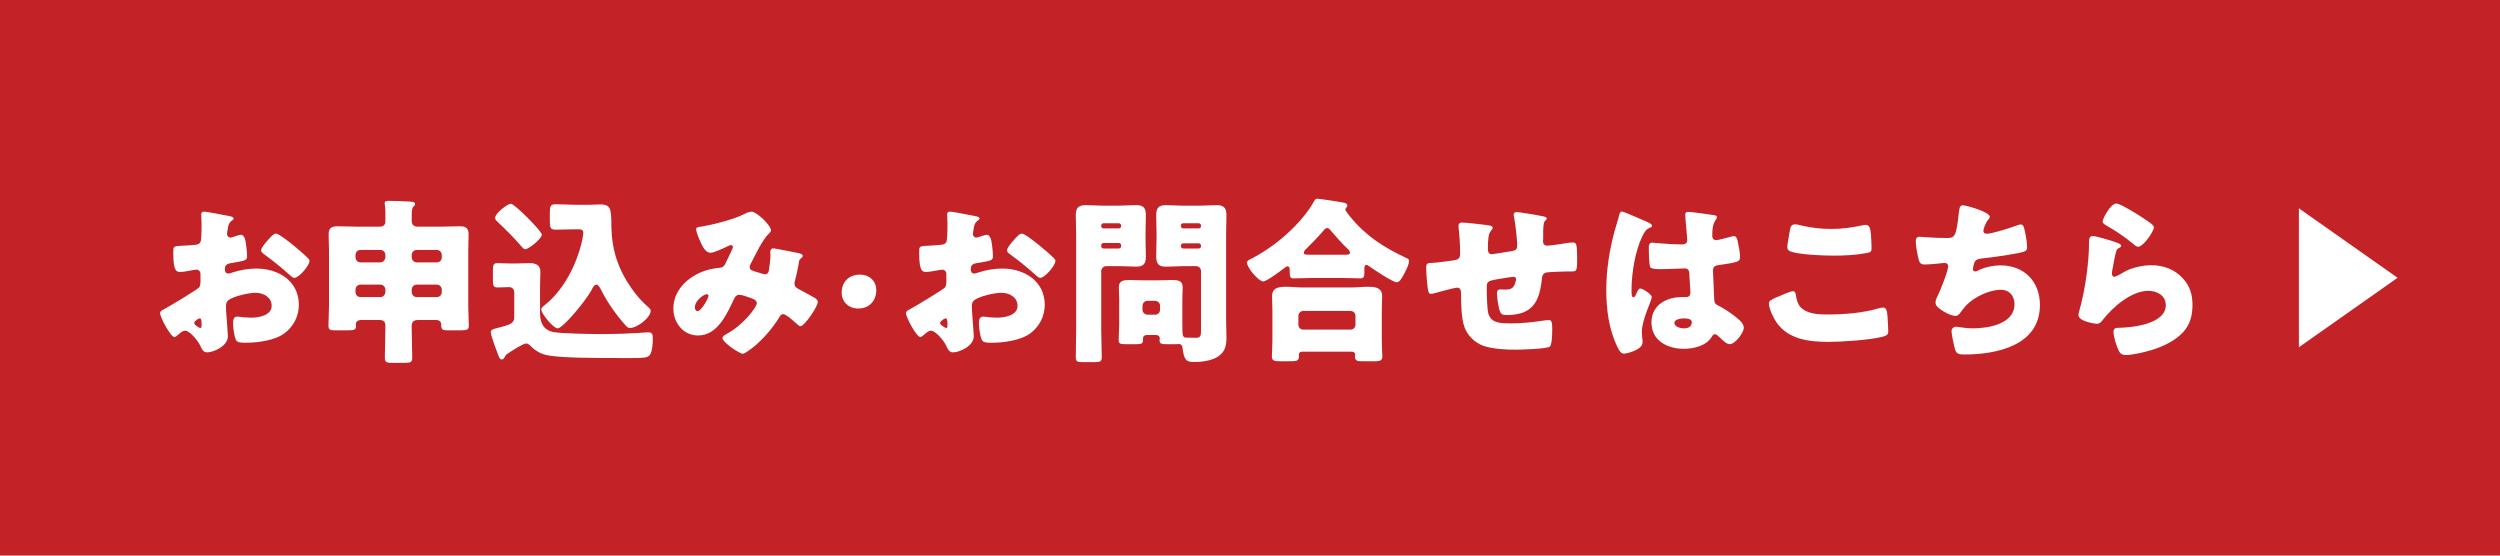 <?xml version="1.0" encoding="UTF-8"?>
<svg id="_レイヤー_1" data-name="レイヤー_1" xmlns="http://www.w3.org/2000/svg" version="1.1" viewBox="0 0 225 50">
  <!-- Generator: Adobe Illustrator 29.2.1, SVG Export Plug-In . SVG Version: 2.1.0 Build 116)  -->
  <defs>
    <style>
      .st0 {
        fill: #c32327;
      }

      .st1 {
        fill: #fff;
      }
    </style>
  </defs>
  <rect class="st0" width="225" height="50"/>
  <g>
    <path class="st1" d="M20.509,30.273c0,.88-1.312,1.44-1.856,1.44-.353,0-.464-.256-.641-.624-.256-.528-.977-1.329-1.345-1.329-.208,0-.399.16-.544.288-.128.112-.32.288-.416.288-.353,0-1.297-1.777-1.297-2.145,0-.192.145-.256.337-.352.399-.208,2.993-1.761,3.169-1.969.112-.144.128-.368.128-.576v-.625c0-.224-.145-.4-.368-.4-.064,0-.448.064-.544.08-.24.048-.673.128-.896.128-.32,0-.641-.016-.641-1.681,0-.608,0-.64.624-.672.465-.016.929-.048,1.393-.096.16-.017.337-.08.417-.225.096-.16.111-.96.111-1.44v-.272c0-.336-.031-.688-.031-.785,0-.16.08-.256.239-.256.353,0,1.921.336,2.369.416.145.032.305.08.305.208,0,.08-.097.145-.16.176-.24.192-.288.352-.336.576-.064.352-.097.592-.097.64,0,.176.145.32.305.32.08,0,.416-.112.512-.144.128-.048.336-.112.433-.112.271,0,.416.352.479.976.032.24.08.705.08.945,0,.4-.176.416-1.521.64-.271.048-.479.176-.479.512,0,.224.063.416.319.416.097,0,.272-.064.368-.096.688-.224,1.425-.352,2.146-.352,1.969,0,3.825,1.104,3.825,3.266,0,1.024-.48,1.953-1.297,2.561-.848.641-2.417.849-3.457.849-.433,0-.769,0-.896-.24-.176-.336-.272-1.152-.272-1.504,0-.288.032-.608.385-.608.096,0,.448.048.561.064.191.016.496.032.672.032.688,0,1.856-.192,1.856-1.072,0-.785-.768-1.169-1.44-1.169-.624,0-1.984.304-2.465.672-.16.128-.208.352-.208.544,0,.192.032.688.048.88.016.32.128,1.632.128,1.825ZM18.14,29.057c0-.192-.016-.4-.16-.4-.128,0-.271.128-.368.208-.063.048-.128.096-.128.192,0,.128.049.176.337.368.096.064.159.096.191.096.112,0,.128-.096.128-.192v-.272ZM26.367,22.046c.368.304.944.784,1.28,1.121.097.08.208.192.208.32,0,.417-.96,1.521-1.36,1.521-.144,0-.256-.112-.384-.224-.721-.656-1.473-1.265-2.257-1.841-.176-.128-.353-.24-.353-.416,0-.224.448-.752.608-.913.032-.032.064-.08.096-.112.208-.224.433-.48.625-.48.271,0,1.296.833,1.536,1.024Z"/>
    <path class="st1" d="M37.613,28.801c-.336,0-.56.144-.56.512v.272c0,.864.048,1.729.048,2.593,0,.432-.16.48-.721.48h-1.024c-.528,0-.72-.032-.72-.448,0-.88.048-1.745.048-2.625v-.304c0-.32-.176-.48-.496-.48h-1.697c-.352,0-.464.208-.464.368,0,.048.017.08.017.128,0,.384-.145.432-.753.432h-1.185c-.352,0-.544-.032-.544-.416,0-.592.048-1.168.048-1.761v-5.026c0-.48-.032-.96-.032-1.441,0-.576.288-.72.801-.72.544,0,1.072.032,1.616.032h2.193c.32,0,.496-.16.496-.48v-.848c0-.417-.064-.625-.064-.768,0-.208.16-.225.337-.225.624,0,1.28.032,1.872.064.208.016.528,0,.528.224,0,.112-.063.16-.16.24-.128.128-.144.464-.144.769v.528c0,.32.208.496.512.496h2.193c.528,0,1.072-.032,1.601-.032.384,0,.816.032.816.72,0,.48-.032.96-.032,1.441v5.026c0,.592.048,1.216.048,1.761,0,.368-.16.416-.752.416h-1.169c-.352,0-.56-.032-.56-.432v-.096c0-.256-.192-.4-.448-.4h-1.649ZM34.685,22.942c0-.24-.208-.448-.448-.448h-1.793c-.256,0-.448.208-.448.448v.224c0,.24.192.448.448.448h1.793c.24,0,.416-.192.448-.448v-.224ZM34.685,26.063c0-.24-.208-.448-.448-.448h-1.793c-.256,0-.448.208-.448.448v.224c0,.256.192.448.448.448h1.793c.24,0,.416-.176.448-.448v-.224ZM39.759,22.942c0-.24-.192-.448-.448-.448h-1.809c-.24,0-.448.208-.448.448v.224c0,.24.208.448.448.448h1.809c.256,0,.448-.192.448-.448v-.224ZM39.759,26.063c0-.24-.192-.448-.448-.448h-1.809c-.24,0-.448.208-.448.448v.224c0,.256.208.448.448.448h1.809c.256,0,.448-.176.448-.448v-.224Z"/>
    <path class="st1" d="M45.819,29.201c.4-.176.464-.4.464-.656v-2.241c0-.272-.191-.464-.479-.464-.337,0-.673.032-1.009.032-.4,0-.433-.192-.433-.64v-.913c0-.464.049-.64.417-.64.304,0,.688.032,1.072.032h.608c.399,0,.8-.032,1.2-.032.528,0,.977.16.977.769,0,.384-.032.832-.032,1.424v2.321c0,.833.288,1.489,1.152,1.681.721.16,3.634.192,4.514.192,1.041,0,2.081-.032,3.121-.096.208-.016.816-.064.977-.064.385,0,.385.288.385.656,0,.24-.032,1.12-.288,1.408-.209.24-.561.256-1.89.256-3.921,0-5.874-.032-7.139-.224-.656-.096-1.168-.352-1.664-.848-.112-.112-.24-.24-.417-.24-.288,0-1.28.656-1.568.848-.144.096-.24.128-.32.288-.063.128-.16.304-.304.304-.145,0-.192-.064-.305-.352-.111-.288-.688-1.776-.688-2.113,0-.192.176-.272.528-.352.416-.096.944-.256,1.12-.336ZM45.979,18.333c.32,0,2.785,2.465,2.785,2.785,0,.368-1.185,1.312-1.489,1.312-.128,0-.224-.112-.319-.224-.688-.8-1.44-1.553-2.209-2.273-.097-.096-.192-.192-.192-.32,0-.417,1.137-1.281,1.425-1.281ZM51.63,20.638c-.528,0-1.152.032-1.585.032-.512,0-.561-.16-.561-.768v-.672c0-.72.049-.849.576-.849.561,0,1.104.048,1.649.048h1.44c.288,0,.561-.032.849-.032.784,0,.96.24,1.008,1.137.017.24.017.528.017.88.048,2.113.607,3.826,1.84,5.57.448.641.929,1.185,1.521,1.697.096.08.176.16.176.288,0,.64-1.249,1.553-1.856,1.553-.192,0-.272-.096-.417-.256-.816-.912-1.616-2.033-2.177-3.153-.08-.16-.24-.496-.448-.496-.191,0-.368.368-.448.528-.592,1.057-2.576,3.409-3.024,3.409-.368,0-1.473-1.296-1.473-1.712,0-.144.111-.224.368-.432,1.681-1.36,2.801-3.602,3.281-5.65.048-.224.128-.592.128-.816s-.128-.304-.368-.304h-.496Z"/>
    <path class="st1" d="M63.18,20.381c1.008-.16,2.945-.656,3.81-1.121.208-.112.416-.208.656-.208.448,0,1.744,1.232,1.744,1.681,0,.112-.111.208-.191.288-.576.544-1.249,1.985-1.633,2.721-.048.096-.096.176-.096.288,0,.272.191.32.624.448.352.096.64.208.736.208.24,0,.32-.128.368-.352.048-.24.144-1.072.144-1.297,0-.128-.016-.24-.016-.368,0-.16.096-.32.272-.32.128,0,1.472.272,2.272.432.192.032.384.128.384.24,0,.08-.08.16-.271.336-.08.064-.08.272-.112.432-.064.4-.208,1.041-.32,1.457-.032.08-.048.176-.048.256,0,.272.145.4.368.512.464.24.912.496,1.377.752.159.08.352.208.352.416,0,.4-1.185,2.177-1.568,2.177-.112,0-.336-.208-.464-.336-.049-.032-.08-.064-.097-.08-.191-.176-.752-.672-.992-.672-.176,0-.272.16-.384.352-.593.945-1.377,1.857-2.241,2.577-.16.128-.816.64-.992.64-.305,0-1.841-1.024-1.841-1.424,0-.16.256-.304.384-.368,1.488-.785,2.705-2.401,2.705-2.753,0-.288-.288-.384-.608-.496-.208-.08-.768-.272-.96-.272-.208,0-.353.128-.448.32-.656,1.361-1.488,3.346-3.266,3.346-1.345,0-2.225-1.152-2.225-2.433,0-1.809,1.601-3.105,3.233-3.505.32-.08.656-.128.977-.16.352-.032.432-.288.544-.528.096-.192.608-1.216.608-1.328,0-.112-.08-.176-.176-.176-.112,0-.257.08-.353.128-.304.144-1.185.56-1.488.56-.448,0-.721-.576-.881-.928-.128-.272-.416-.928-.416-1.216,0-.128.096-.16.528-.224ZM63.596,26.479c-.208,0-1.057.528-1.057,1.201,0,.144.08.32.24.32.368,0,.992-1.216.992-1.376,0-.096-.08-.145-.176-.145Z"/>
    <path class="st1" d="M78.865,26.103c0,.935-.595,1.662-1.64,1.662-.836,0-1.475-.583-1.475-1.431,0-.869.562-1.617,1.65-1.617.836,0,1.464.562,1.464,1.386Z"/>
    <path class="st1" d="M87.639,30.273c0,.88-1.312,1.44-1.856,1.44-.353,0-.464-.256-.641-.624-.256-.528-.977-1.329-1.345-1.329-.208,0-.399.16-.544.288-.128.112-.32.288-.416.288-.353,0-1.297-1.777-1.297-2.145,0-.192.145-.256.337-.352.399-.208,2.993-1.761,3.169-1.969.112-.144.128-.368.128-.576v-.625c0-.224-.145-.4-.368-.4-.064,0-.448.064-.544.08-.24.048-.673.128-.896.128-.32,0-.641-.016-.641-1.681,0-.608,0-.64.624-.672.465-.016.929-.048,1.393-.096.16-.017.337-.08.417-.225.096-.16.111-.96.111-1.44v-.272c0-.336-.031-.688-.031-.785,0-.16.08-.256.239-.256.353,0,1.921.336,2.369.416.145.032.305.08.305.208,0,.08-.097.145-.16.176-.24.192-.288.352-.336.576-.064.352-.097.592-.097.64,0,.176.145.32.305.32.08,0,.416-.112.512-.144.128-.048.336-.112.433-.112.271,0,.416.352.479.976.032.24.08.705.08.945,0,.4-.176.416-1.521.64-.271.048-.479.176-.479.512,0,.224.063.416.319.416.097,0,.272-.064.368-.096.688-.224,1.425-.352,2.146-.352,1.969,0,3.825,1.104,3.825,3.266,0,1.024-.48,1.953-1.297,2.561-.848.641-2.417.849-3.457.849-.433,0-.769,0-.896-.24-.176-.336-.272-1.152-.272-1.504,0-.288.032-.608.385-.608.096,0,.448.048.561.064.191.016.496.032.672.032.688,0,1.856-.192,1.856-1.072,0-.785-.769-1.169-1.44-1.169-.624,0-1.984.304-2.465.672-.16.128-.208.352-.208.544,0,.192.032.688.048.88.016.32.128,1.632.128,1.825ZM85.27,29.057c0-.192-.016-.4-.16-.4-.128,0-.271.128-.368.208-.063.048-.128.096-.128.192,0,.128.048.176.337.368.096.064.159.096.191.096.112,0,.128-.096.128-.192v-.272ZM93.497,22.046c.368.304.944.784,1.28,1.121.097.08.208.192.208.32,0,.417-.96,1.521-1.36,1.521-.144,0-.256-.112-.384-.224-.721-.656-1.473-1.265-2.257-1.841-.177-.128-.353-.24-.353-.416,0-.224.448-.752.608-.913.032-.032.064-.08.096-.112.208-.224.433-.48.625-.48.271,0,1.296.833,1.536,1.024Z"/>
    <path class="st1" d="M99.558,23.951c-.224,0-.448.208-.448.448v5.282c0,.816.048,1.632.048,2.465,0,.4-.159.448-.656.448h-1.008c-.513,0-.673-.032-.673-.448,0-.833.032-1.648.032-2.465v-8.612c0-.576-.032-1.152-.032-1.712,0-.625.24-.896.865-.896.527,0,1.04.048,1.552.048h1.473c.513,0,1.024-.048,1.537-.048.544,0,.88.144.88.896,0,.56-.031,1.136-.031,1.712v.32c0,.576.031,1.152.031,1.713,0,.64-.224.896-.864.896-.512,0-1.024-.048-1.553-.048h-1.152ZM100.902,20.301c0-.112-.096-.208-.208-.208h-1.377c-.111,0-.208.096-.208.208v.048c0,.112.097.208.208.208h1.377c.128,0,.208-.096.208-.208v-.048ZM100.902,22.078c0-.112-.08-.208-.208-.208h-1.377c-.111,0-.208.096-.208.208v.08c0,.112.097.208.208.208h1.377c.112,0,.208-.096.208-.208v-.08ZM103.239,30.146c-.208,0-.368.096-.368.32v.112c0,.368-.144.4-.688.4h-.832c-.48,0-.672-.032-.672-.352,0-.336.048-.977.048-1.489v-2.177c0-.368-.032-.752-.032-1.121,0-.608.496-.64.977-.64.464,0,.944.032,1.408.032h.977c.48,0,.944-.032,1.425-.032.464,0,.96.032.96.64,0,.352-.032.72-.032,1.121v2.177c0,1.072.017,1.249.353,1.249h.08c.288,0,.561.016.849.016.384,0,.399-.272.399-.672v-5.33c0-.24-.191-.448-.447-.448h-1.169c-.512,0-1.024.048-1.536.048-.545,0-.881-.145-.881-.896,0-.561.032-1.137.032-1.713v-.32c0-.576-.032-1.152-.032-1.712,0-.64.225-.896.864-.896.513,0,1.041.048,1.553.048h1.488c.513,0,1.024-.048,1.537-.048.544,0,.88.16.88.896,0,.56-.031,1.136-.031,1.712v7.715c0,.512.031,1.041.031,1.569,0,.704-.096,1.265-.704,1.696-.561.4-1.456.528-2.192.528-.688,0-.929-.128-1.057-1.28-.017-.192-.128-.336-.32-.336-.016,0-.176.016-.336.016h-.48c-.769,0-.929,0-.929-.368,0-.064.017-.128.017-.144,0-.208-.145-.32-.353-.32h-.784ZM104.408,27.521c0-.24-.208-.448-.448-.448h-.688c-.24,0-.448.208-.448.448v.352c0,.24.208.448.448.448h.688c.24,0,.432-.176.448-.448v-.352ZM108.089,20.301c0-.112-.079-.208-.208-.208h-1.393c-.111,0-.208.096-.208.208v.048c0,.112.097.208.208.208h1.393c.129,0,.208-.08.208-.208v-.048ZM108.089,22.11c0-.128-.079-.208-.208-.208h-1.393c-.111,0-.208.096-.208.208v.048c0,.112.097.208.208.208h1.393c.129,0,.208-.096.208-.208v-.048Z"/>
    <path class="st1" d="M117.959,25.023c-.513,0-1.089.032-1.537.032-.271,0-.352-.096-.352-.672v-.128c0-.112-.032-.288-.192-.288-.096,0-.192.096-.272.144-.304.24-1.601,1.216-1.921,1.216-.416,0-1.456-1.248-1.456-1.681,0-.192.208-.272.432-.384,2.113-1.089,4.45-3.089,5.619-5.17.08-.144.128-.208.288-.208.191,0,2.16.304,2.433.368.128.032.256.096.256.256,0,.064-.032.112-.08.16-.032.048-.096.112-.096.192,0,.112.353.544.448.656,1.376,1.697,2.993,2.737,4.93,3.649.32.144.353.176.353.32,0,.368-.336.961-.513,1.297-.144.272-.352.624-.592.624-.368,0-2.161-1.216-2.545-1.488-.048-.032-.112-.08-.16-.08-.192,0-.208.16-.208.4v.32c0,.368-.08.496-.353.496-.432,0-.88-.032-1.536-.032h-2.945ZM117.19,31.65c-.145,0-.288.08-.288.24v.128c0,.496-.128.496-1.12.496h-.513c-.576,0-.8-.032-.8-.448,0-.224.048-.864.048-1.424v-2.657c0-.432-.032-.88-.032-1.312,0-.8.624-.864,1.265-.864.512,0,1.024.064,1.553.064h4.273c.513,0,1.04-.064,1.553-.064.624,0,1.265.064,1.265.848,0,.384-.032.833-.032,1.329v2.657c0,.592.048,1.232.048,1.408,0,.433-.224.464-.784.464h-.944c-.528,0-.736-.032-.736-.448,0-.064.016-.112.016-.16,0-.128-.096-.256-.271-.256h-4.498ZM121.544,29.665c.257,0,.448-.192.448-.448v-.784c0-.256-.191-.448-.448-.448h-4.241c-.24,0-.448.192-.448.448v.784c0,.256.191.448.448.448h4.241ZM121.112,22.926c.208,0,.384-.016.384-.176,0-.16-.112-.272-.224-.368-.433-.4-1.104-1.152-1.489-1.616-.08-.096-.191-.24-.336-.24-.128,0-.224.08-.304.192-.448.544-1.057,1.153-1.553,1.649-.097.08-.24.224-.24.368,0,.176.048.192.608.192h3.153Z"/>
    <path class="st1" d="M134.087,20.301c.096.016.256.08.256.192,0,.096-.112.224-.176.304-.208.24-.256.752-.256,1.569,0,.16,0,.512.336.512.16,0,1.553-.24,1.856-.288.288-.048.448-.16.448-.464,0-.608-.16-1.905-.272-2.513-.016-.096-.048-.192-.048-.288,0-.16.112-.24.256-.24.192,0,1.841.256,2.466.4.159.032.256.096.256.192,0,.064-.08.128-.177.225-.128.144-.144.672-.144,1.056v.496c0,.064-.016.144-.016.224,0,.24.096.432.368.432.176,0,.8-.08,1.104-.128.256-.048.992-.16,1.2-.16.304,0,.4.096.4,1.296,0,1.312-.017,1.312-.561,1.312h-.353c-.304,0-1.648.048-1.872.096-.272.064-.353.256-.385.56-.224,2.097-.848,3.266-3.169,3.266-.256,0-.448-.016-.576-.256-.16-.288-.305-1.377-.305-1.713,0-.176.08-.336.288-.336.16,0,.32.016.48.016.4,0,.688-.08.849-.496.032-.08.112-.352.112-.432,0-.048-.032-.224-.24-.224-.097,0-.4.048-1.281.192-1.104.176-1.12.256-1.12.816v.192c0,.433.032,1.681.128,2.065.24.896,1.041.928,2.049.928.992,0,1.873-.096,2.85-.24.112-.016.448-.064.56-.064.24,0,.305.208.305.8,0,.688-.048,1.424-.208,1.584-.24.224-2.657.288-3.105.288-.88,0-2.033-.064-2.849-.336-.801-.272-1.505-.96-1.761-1.761-.272-.832-.272-2.049-.288-2.977,0-.24-.049-.512-.368-.512-.192,0-1.761.432-2.113.528-.064.016-.145.032-.208.032-.225,0-.288-.096-.384-1.265-.032-.384-.064-.8-.064-1.104,0-.4.176-.417.528-.417.304,0,1.585-.176,1.937-.224.416-.064.593-.176.593-.608,0-.656-.049-1.601-.129-2.241,0-.08-.016-.192-.016-.272,0-.208.128-.288.32-.288.32,0,2.192.208,2.497.272Z"/>
    <path class="st1" d="M145.317,20.781c.144-.512.288-.912.416-1.44.032-.144.08-.304.24-.304s2.033.833,2.321.96.384.224.384.32c0,.096-.064.128-.145.16-.416.16-.527.4-.736.816-.607,1.232-.96,3.265-.96,4.786,0,.336,0,.672.16.672.128,0,.176-.112.224-.208.16-.384.257-.576.4-.576.225,0,1.041.528,1.041.768,0,.288-.896,2.049-.896,3.137,0,.176.031.448.048.641.016.096.016.208.016.288,0,.432-.496.672-.848.816-.209.08-.577.208-.816.208-.288,0-.433-.256-.608-.608-.769-1.617-.992-3.361-.992-5.138,0-1.792.288-3.585.752-5.298ZM154.312,19.373c.08.016.209.048.209.16,0,.08-.049.176-.129.288-.271.416-.288.928-.288,1.408,0,.224.112.384.353.384.176,0,.944-.208,1.185-.272.112-.032.336-.096.416-.096.24,0,.304.32.353.56.096.433.191.944.191,1.329,0,.4-.144.48-1.904.72-.353.048-.528.128-.528.528,0,.208.096,2.385.112,2.609.031.384.176.416.576.624.56.304,1.248.784,1.713,1.217.191.192.368.384.368.672,0,.448-.785,1.473-1.265,1.473-.24,0-.48-.208-.816-.528-.064-.064-.128-.112-.192-.176-.096-.096-.192-.192-.32-.192-.144,0-.191.08-.304.256-.496.8-1.617,1.056-2.497,1.056-1.457,0-2.913-.72-2.913-2.369,0-1.569,1.345-2.289,2.753-2.289h.368c.272,0,.384-.16.384-.4,0-.368-.08-1.121-.08-1.377,0-.544-.063-.8-.416-.8-.288,0-1.393.064-2.064.064h-.24c-.368,0-.688-.032-.801-.16-.128-.16-.144-1.504-.144-1.792,0-.208.048-.432.304-.432.097,0,.593.048.736.064.656.064,1.312.096,1.953.096.256,0,.464-.096.464-.384,0-.336-.176-1.921-.176-2.273,0-.192.064-.272.256-.272.336,0,1.985.24,2.385.304ZM150.695,29.073c0,.32.513.48.849.48.368,0,.72-.128.72-.56,0-.32-.496-.336-.736-.336-.239,0-.832.064-.832.416Z"/>
    <path class="st1" d="M159.829,26.784c.239-.112,1.328-.577,1.521-.577.208,0,.256.16.288.4.048.336.16.784.416,1.041.608.624,1.616.656,2.449.656,1.44,0,3.233-.145,4.609-.561.112-.032.256-.064.368-.064.305,0,.368.336.4.865.016.272.063,1.088.063,1.296,0,.288-.176.384-.56.48-1.185.288-3.586.448-4.818.448-1.713,0-3.569-.208-4.642-1.697-.288-.4-.721-1.28-.721-1.761,0-.224.225-.352.625-.528ZM161.109,20.622c.032-.192.112-.432.448-.432.176,0,.416.064.592.112.849.192,1.745.304,2.642.304.96,0,1.921-.128,2.865-.336.08-.016.176-.032.256-.032.368,0,.448.4.48.96.016.272.048.848.048,1.121,0,.368-.112.4-.496.464-.961.176-1.938.224-2.897.224-.752,0-3.489-.08-4.034-.448-.111-.08-.159-.192-.159-.336,0-.16.191-1.249.256-1.601Z"/>
    <path class="st1" d="M179.079,19.517c0,.096-.063.16-.128.24-.24.272-.448.849-.448,1.024,0,.176.129.256.288.256.497,0,2.081-.512,2.609-.705.128-.048.336-.128.464-.128.24,0,.288.208.4.721.08.368.176.96.176,1.328,0,.336-.191.4-.815.528-.896.176-2.321.384-3.25.48-.24.032-.512.064-.64.288-.064.096-.177.56-.177.688,0,.128.097.192.225.192.063,0,.096-.016.16-.048.64-.32,1.393-.496,2.112-.496,2.129,0,3.538,1.457,3.538,3.569,0,3.649-3.906,4.45-6.803,4.45-.673,0-.769-.128-.913-.752-.063-.272-.24-1.073-.24-1.345,0-.224.177-.4.4-.4.225,0,.784.144,1.521.144,1.393,0,3.746-.384,3.746-2.177,0-.832-.561-1.296-1.185-1.296-1.104,0-2.417.64-3.17,1.409-.159.176-.352.432-.496.624-.111.16-.256.32-.448.32-.399,0-1.024-.336-1.328-.561-.256-.192-.48-.352-.48-.656,0-.224.128-.464.225-.656.224-.464.912-2.161.912-2.609,0-.176-.144-.288-.304-.288-.08,0-1.232.144-1.81.144-.304,0-.447-.112-.527-.4-.112-.368-.272-1.296-.272-1.681,0-.24.064-.416.336-.416.128,0,1.249.112,2.434.112.72,0,.864-.048,1.104-2.273.049-.384.08-.672.353-.672.304,0,2.433.592,2.433,1.041Z"/>
    <path class="st1" d="M190.182,21.726c.385.128.721.225.721.4,0,.096-.113.16-.193.192-.207.096-.223.176-.318.56-.113.448-.178.912-.273,1.376-.016.112-.047.24-.047.368,0,.144.08.288.223.288.145,0,.801-.384.961-.48.656-.368,1.648-.56,2.385-.56,1.088,0,2.098.384,2.834,1.201.623.688.848,1.44.848,2.369,0,.944-.207,1.776-.863,2.48-.721.769-1.826,1.281-2.818,1.585-.576.176-1.729.448-2.305.448-.287,0-.465-.064-.607-.32-.24-.432-.514-1.329-.514-1.776,0-.305.225-.353.434-.353,1.248-.016,4.273-.336,4.273-2.033,0-.88-.801-1.296-1.568-1.296-1.537,0-3.201,1.457-4.098,2.609-.145.192-.273.352-.529.352-.255,0-1.665-.224-1.665-.784,0-.112.032-.24.064-.336.608-2.097.88-4.69.88-5.907,0-.592,0-.864.353-.864.272,0,1.504.368,1.825.48ZM190.471,18.316c.111,0,.336.096.559.208.721.368,1.793,1.041,2.242,1.361.336.24.576.4.576.576,0,.352-.945,1.745-1.408,1.745-.16,0-.305-.128-.418-.224-.736-.625-1.551-1.168-2.385-1.649-.24-.144-.4-.224-.4-.4,0-.24.705-1.617,1.234-1.617Z"/>
  </g>
  <polygon class="st1" points="215.781 25 206.9 18.749 206.9 31.251 215.781 25"/>
</svg>